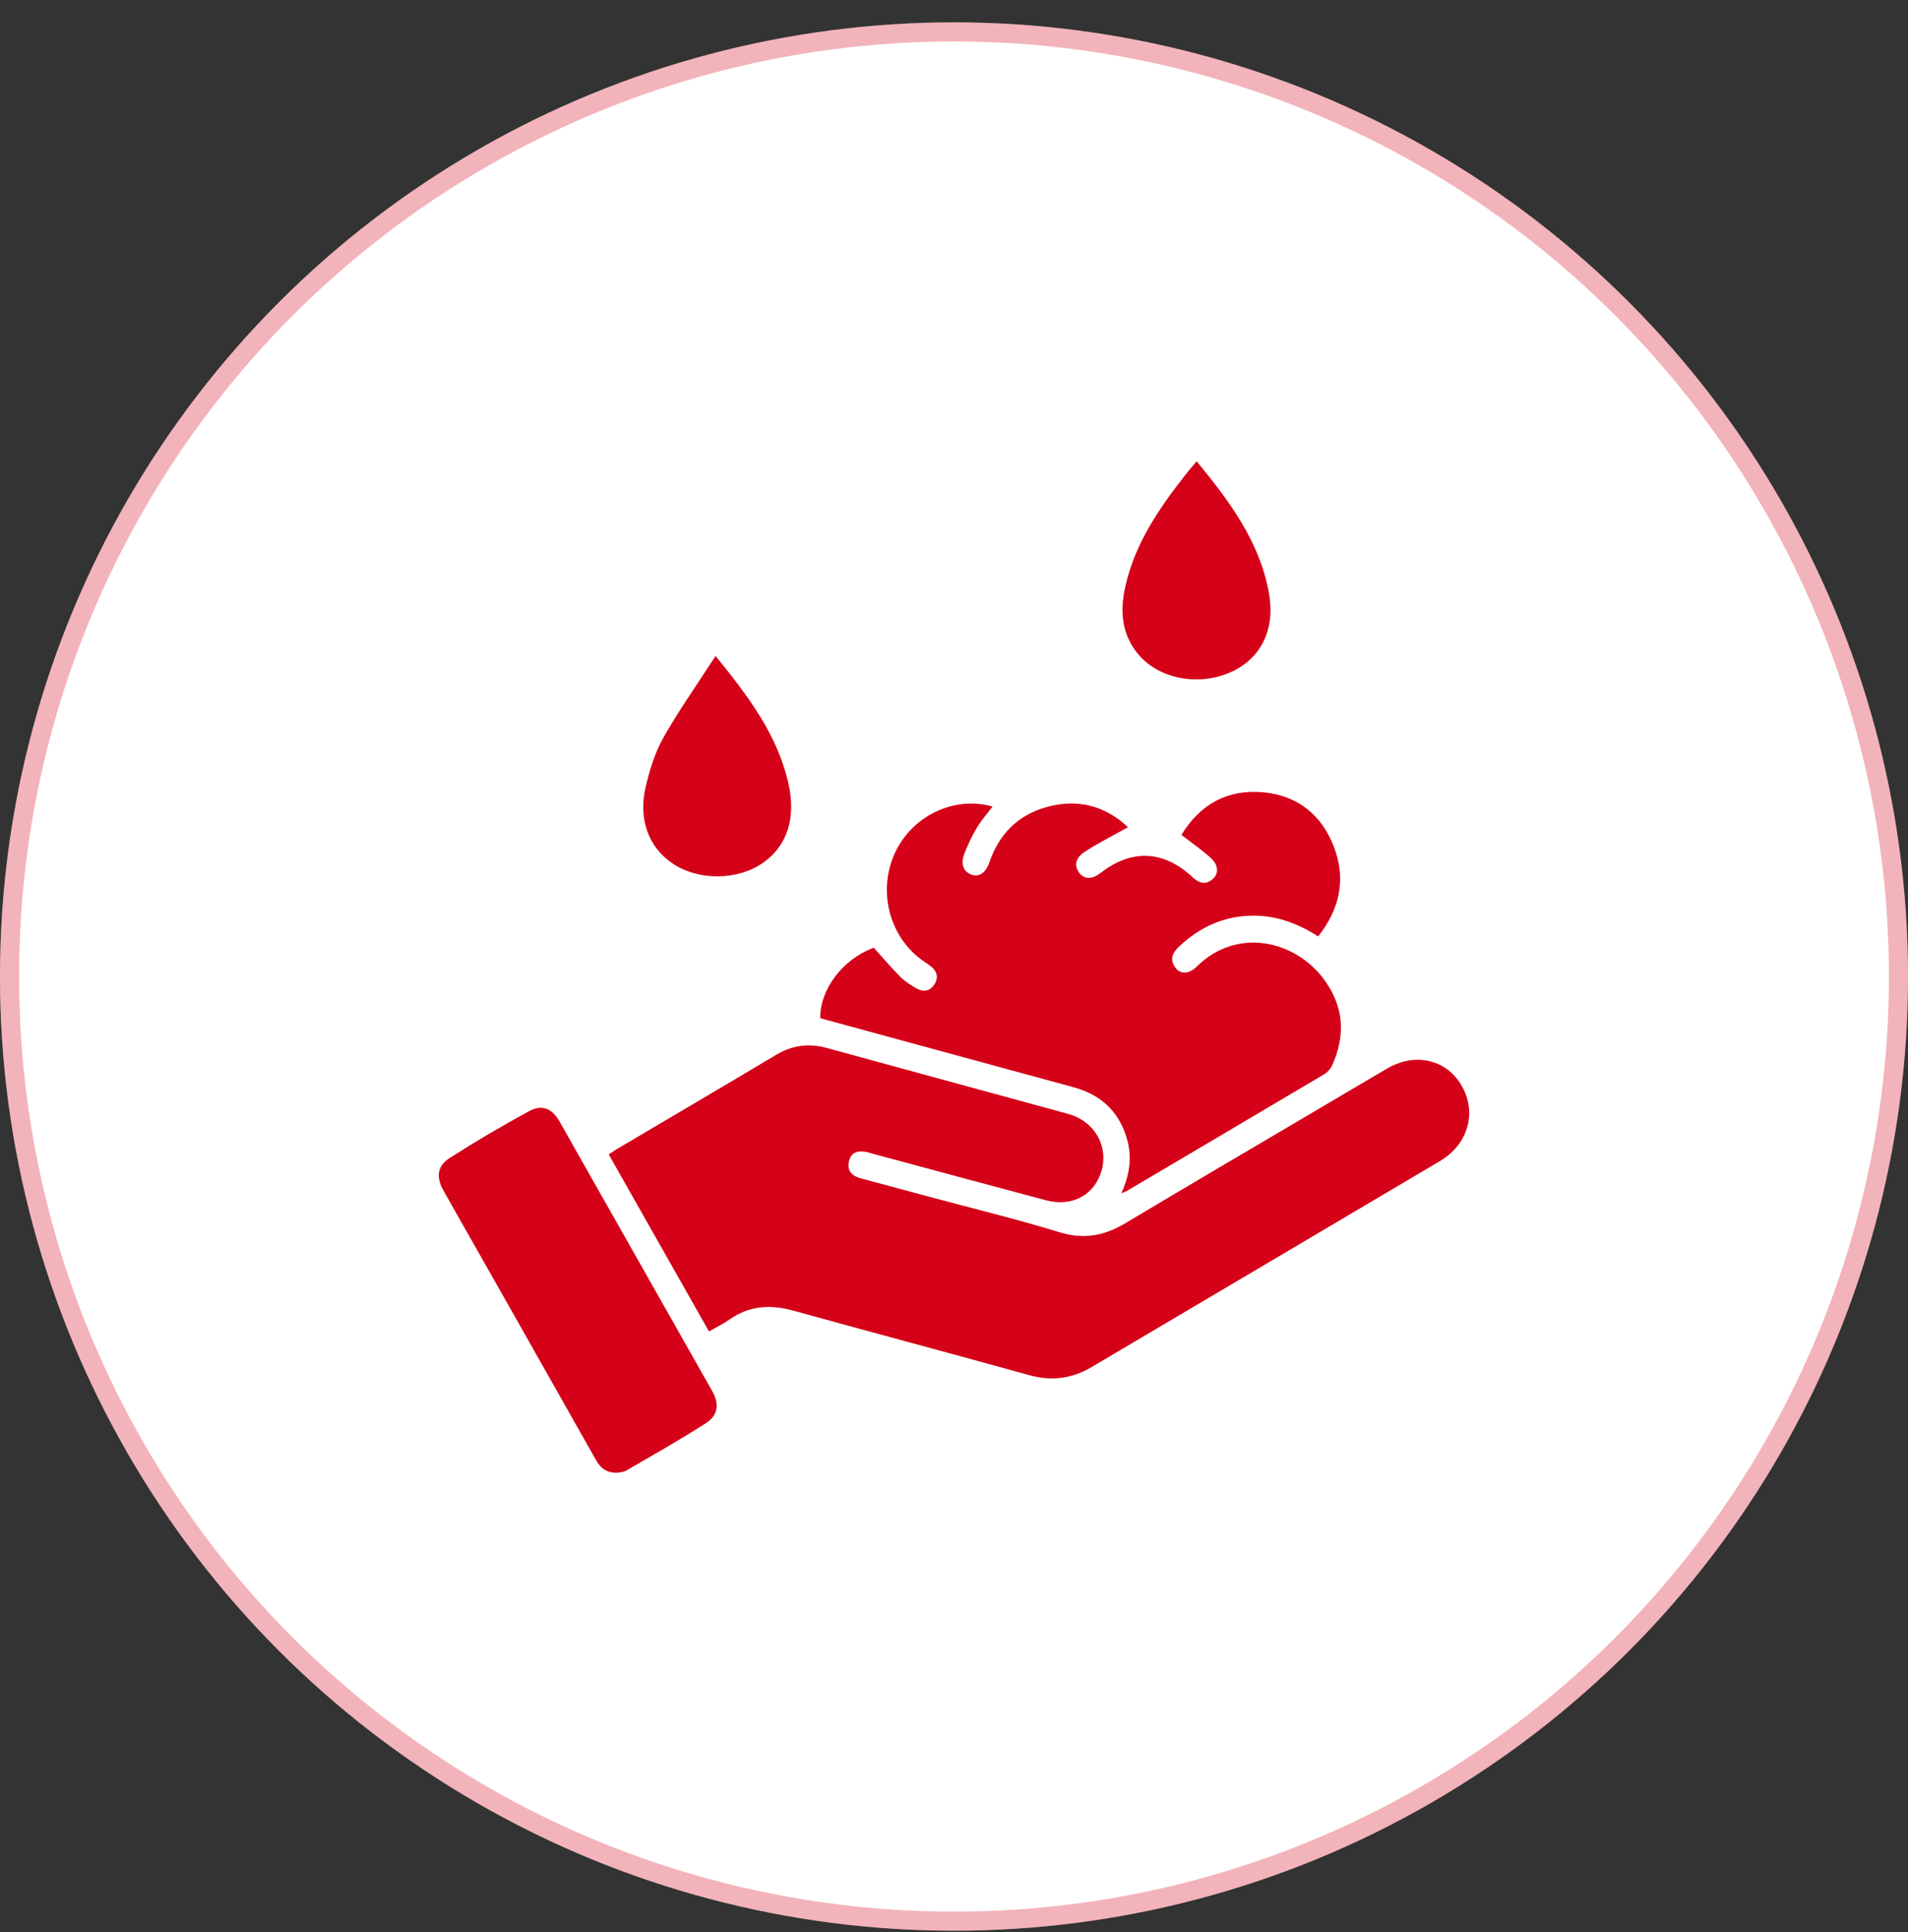 <svg width="80" height="81" viewBox="0 0 80 81" fill="none" xmlns="http://www.w3.org/2000/svg">
<rect x="0" y="0" width="80" height="81" fill="#333333" stroke="none"/>
<g clip-path="url(#clip0_3250_4349)">
<circle cx="40" cy="40.938" r="40" fill="white"/>
<circle cx="40" cy="40.938" r="39.6" stroke="#D50118" stroke-opacity="0.3" stroke-width="0.8"/>
<path d="M29.727 55.816C28.318 53.329 26.927 50.874 25.524 48.396C25.65 48.313 25.747 48.242 25.849 48.18C28.084 46.86 30.323 45.545 32.552 44.215C33.231 43.81 33.923 43.727 34.677 43.935C38.045 44.861 41.416 45.772 44.783 46.695C45.953 47.016 46.548 48.161 46.128 49.251C45.775 50.166 44.883 50.59 43.845 50.315C41.422 49.669 39.002 49.014 36.581 48.363C36.508 48.343 36.435 48.314 36.36 48.299C36.009 48.227 35.693 48.266 35.597 48.685C35.504 49.091 35.733 49.302 36.092 49.398C37.056 49.659 38.023 49.918 38.989 50.177C40.8 50.665 42.627 51.104 44.42 51.657C45.438 51.97 46.304 51.807 47.187 51.278C49.839 49.691 52.506 48.13 55.168 46.559C56.166 45.969 57.162 45.378 58.163 44.793C59.346 44.103 60.662 44.416 61.294 45.529C61.932 46.651 61.553 47.976 60.375 48.674C55.509 51.555 50.638 54.429 45.77 57.309C44.942 57.799 44.089 57.908 43.155 57.649C39.865 56.735 36.564 55.857 33.273 54.947C32.314 54.681 31.425 54.724 30.586 55.316C30.326 55.5 30.034 55.639 29.73 55.816H29.727Z" fill="#D50118"/>
<path d="M47.017 50.021C47.359 49.261 47.464 48.554 47.276 47.835C46.965 46.637 46.19 45.9 45.024 45.582C41.48 44.617 37.935 43.651 34.391 42.685C34.381 41.465 35.332 40.215 36.634 39.729C37.007 40.142 37.367 40.563 37.755 40.956C37.939 41.141 38.169 41.282 38.393 41.417C38.701 41.601 38.997 41.572 39.192 41.245C39.378 40.932 39.255 40.673 38.984 40.474C38.809 40.346 38.623 40.232 38.458 40.092C37.176 39.011 36.813 37.113 37.596 35.609C38.359 34.142 40.057 33.369 41.618 33.811C41.389 34.114 41.142 34.39 40.957 34.702C40.751 35.048 40.576 35.42 40.432 35.797C40.27 36.227 40.397 36.54 40.724 36.661C41.04 36.778 41.328 36.601 41.476 36.168C41.886 34.968 42.676 34.171 43.875 33.835C45.194 33.464 46.352 33.787 47.296 34.677C46.675 35.027 46.046 35.339 45.462 35.723C45.072 35.98 45.039 36.321 45.263 36.603C45.477 36.872 45.798 36.867 46.158 36.587C47.449 35.587 48.793 35.646 49.994 36.766C50.27 37.023 50.547 37.117 50.849 36.849C51.113 36.616 51.089 36.253 50.753 35.954C50.376 35.616 49.957 35.327 49.535 35.001C50.316 33.719 51.462 33.077 52.964 33.215C54.412 33.349 55.425 34.158 55.943 35.538C56.449 36.887 56.162 38.118 55.27 39.255C54.423 38.719 53.546 38.385 52.564 38.386C51.349 38.388 50.323 38.846 49.439 39.678C49.153 39.946 49.027 40.237 49.294 40.58C49.507 40.853 49.861 40.834 50.18 40.519C51.862 38.861 54.256 39.423 55.463 40.992C56.337 42.126 56.442 43.36 55.856 44.659C55.791 44.804 55.665 44.949 55.53 45.028C52.767 46.669 50 48.301 47.232 49.934C47.194 49.956 47.148 49.968 47.016 50.022L47.017 50.021Z" fill="#D50118"/>
<path d="M25.896 61.738C25.41 61.754 25.172 61.535 24.979 61.19C23.047 57.764 21.106 54.344 19.166 50.922C18.974 50.582 18.78 50.245 18.589 49.903C18.285 49.359 18.327 48.881 18.844 48.551C19.936 47.853 21.054 47.194 22.193 46.577C22.735 46.282 23.159 46.48 23.466 47.024C25.598 50.785 27.729 54.546 29.858 58.308C30.164 58.848 30.122 59.323 29.603 59.658C28.512 60.359 27.381 60.995 26.26 61.646C26.132 61.72 25.965 61.721 25.895 61.738H25.896Z" fill="#D50118"/>
<path d="M50.175 19.337C51.539 21.003 52.815 22.688 53.206 24.867C53.475 26.361 52.893 27.553 51.696 28.135C50.351 28.788 48.644 28.501 47.745 27.451C47.02 26.606 46.95 25.61 47.186 24.57C47.597 22.763 48.613 21.293 49.724 19.876C49.856 19.706 50.001 19.545 50.175 19.337Z" fill="#D50118"/>
<path d="M30.003 27.499C31.38 29.193 32.575 30.781 33.048 32.797C33.39 34.258 33.02 35.441 32.014 36.155C30.938 36.919 29.274 36.933 28.18 36.185C27.195 35.511 26.753 34.339 27.073 32.984C27.24 32.275 27.462 31.549 27.815 30.923C28.463 29.776 29.228 28.698 30.003 27.498V27.499Z" fill="#D50118"/>
</g>
<defs>
<clipPath id="clip0_3250_4349">
<rect width="80" height="80" fill="white" transform="translate(0 0.938)"/>
</clipPath>
</defs>
</svg>
